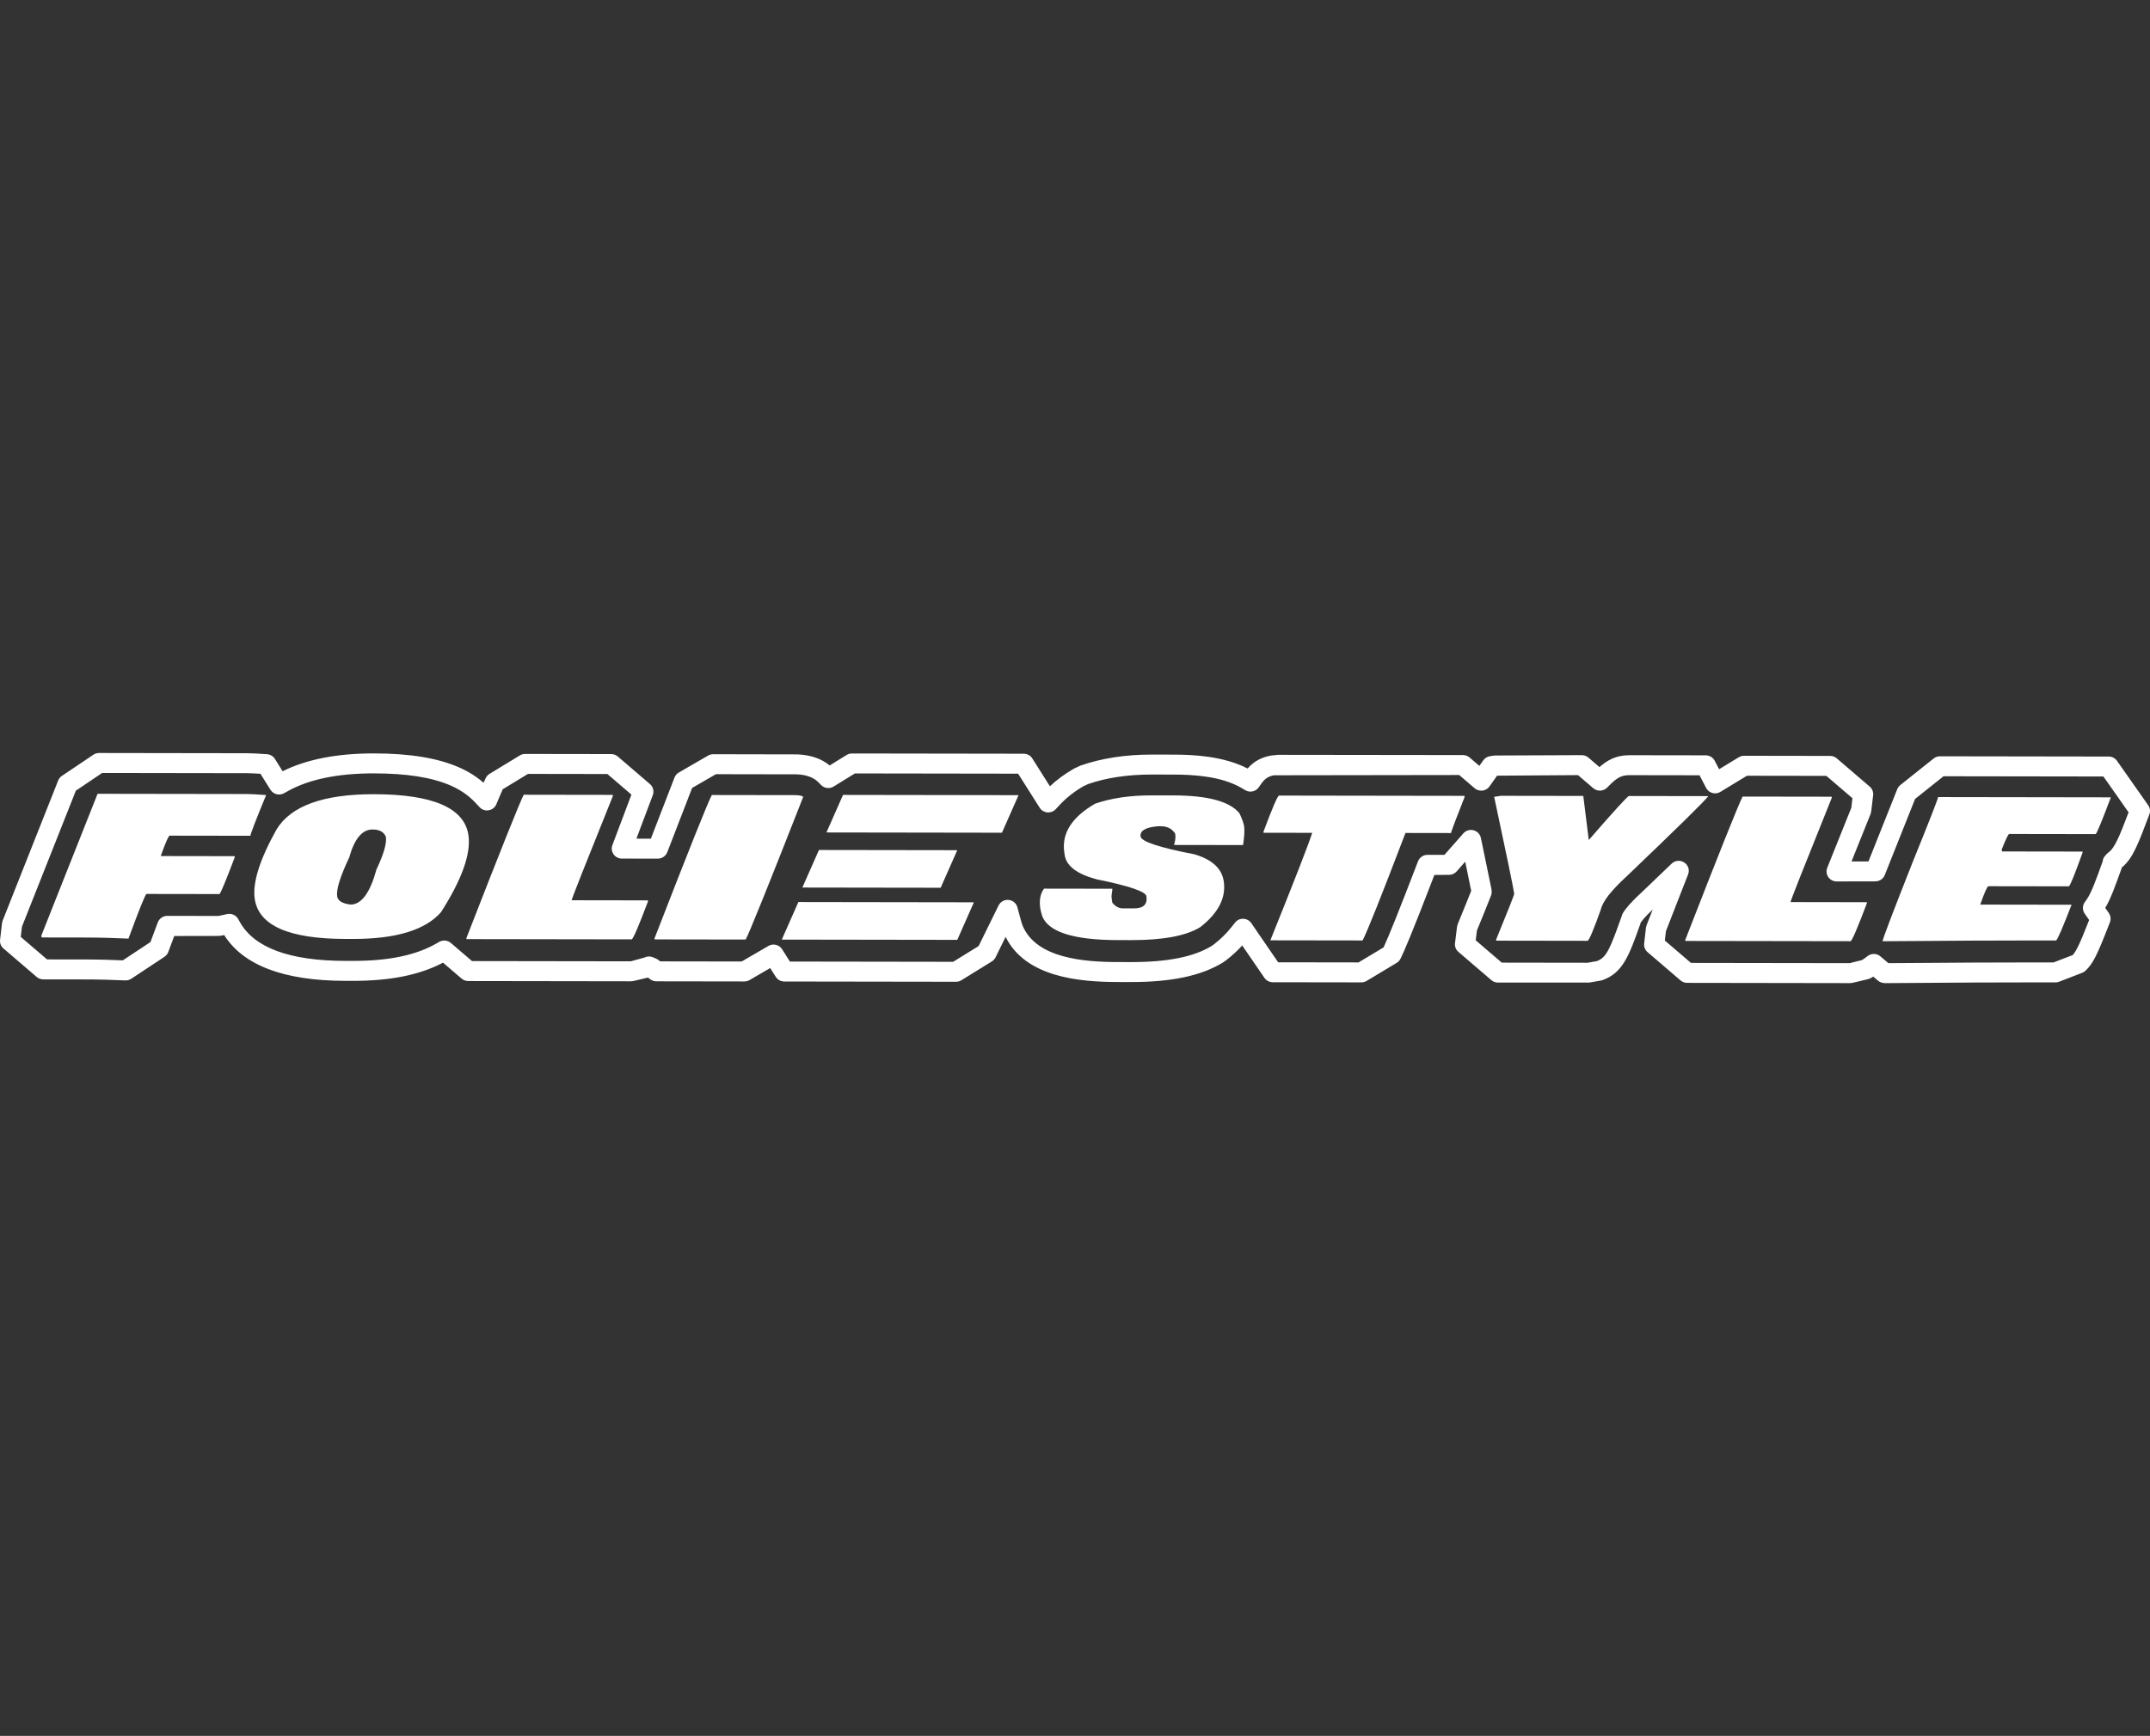 <?xml version="1.0" encoding="UTF-8"?>
<svg width="7799px" height="6298px" viewBox="0 0 7799 6298" version="1.1" xmlns="http://www.w3.org/2000/svg" xmlns:xlink="http://www.w3.org/1999/xlink">
    <rect x="0" y="0" width="7799" height="6298" fill="#333333" stroke="none"/>
    <!-- Generator: Sketch 52.6 (67491) - http://www.bohemiancoding.com/sketch -->
    <title>Foliestyle</title>
    <desc>Created with Sketch.</desc>
    <g id="Foliestyle" stroke="none" stroke-width="1" fill="none" fill-rule="evenodd">
        <g id="foliestylenew" transform="translate(0, 2732)" fill="#FFFFFF">
            <path d="M3634.504,289.238 L2997.858,288.276 L3058.031,152.041 L3694.677,153.003 L3634.504,289.238 Z M3412.248,488.883 L2910.499,488.125 L2970.672,351.881 L3472.421,352.629 L3412.248,488.883 Z M3472.538,677.938 L2835.892,676.986 L2896.075,540.742 L3532.721,541.704 L3472.538,677.938 Z M2582.175,152.45 L2887.017,152.916 C2903.977,153.683 2912.754,156.025 2913.318,159.93 C2786.945,482.014 2717.46,654.302 2704.893,676.782 L2374.761,676.287 L2374.226,672.615 C2499.841,348.811 2569.16,175.426 2582.175,152.45 Z M1899.75,151.42 L2222.807,151.915 L2223.341,155.587 C2123.026,404.605 2073.127,530.833 2073.622,534.252 L2350.21,534.67 L2350.686,537.973 C2317.086,627.187 2297.394,673.236 2291.621,676.161 L1692.337,675.247 L1691.802,671.575 C1814.462,356.34 1883.762,182.955 1899.75,151.42 Z M1222.973,519.767 C1225.354,536.156 1241.557,546.212 1271.599,549.913 C1311.002,549.962 1342.357,507.478 1365.674,422.422 C1391.829,367.182 1403.201,327.846 1399.79,304.355 C1392.733,286.498 1376.57,277.551 1351.29,277.512 C1313.86,277.454 1285.8,311.039 1267.08,378.257 C1234.121,448.128 1219.416,495.314 1222.973,519.767 Z M1356.839,149.516 C1570.717,149.836 1684.853,199.403 1699.228,298.205 C1708.976,365.239 1675.784,458.329 1599.71,577.552 C1542.763,642.517 1436.082,674.859 1279.696,674.635 L1252.18,674.596 C1047.458,674.286 938.085,625.827 924.031,529.23 C915.536,470.764 941.963,386.69 1003.312,276.987 C1055.594,191.728 1173.423,149.234 1356.839,149.516 Z M893.405,148.816 C908.761,148.835 932.739,150.089 965.309,152.595 C926.713,246.686 907.731,295.912 908.382,300.323 L615.418,299.886 C611.277,300.371 600.498,325.057 583.071,373.915 L851.115,374.323 L851.659,377.995 C818.516,465.489 799.991,510.071 796.025,511.781 L531.694,511.383 C527.524,511.636 505.636,565.632 466.058,673.411 C405.224,670.885 360.932,669.564 333.183,669.545 L151.011,669.263 L150,662.287 L353.973,148 L893.405,148.816 Z M7030.579,159.901 L7657,160.853 C7623.75,249.076 7605.302,293.542 7601.696,294.28 L7288.32,293.804 C7285.084,293.804 7276.025,312.486 7261.135,349.87 L7262.195,357.214 L7554.051,357.652 L7554.527,360.964 C7525.777,441.124 7509.186,482.053 7504.754,483.744 L7212.907,483.316 C7208.698,483.306 7198.794,505.554 7183.195,550.02 L7514.464,550.525 C7483.138,631.665 7464.515,674.907 7458.616,680.28 L7380.16,680.163 C7264.177,679.988 7080.479,680.931 6829.007,683 C6828.229,677.628 6864.24,582.799 6937.049,398.542 C6997.028,250.455 7028.208,170.898 7030.579,159.901 Z M6321.164,158.084 L6644.22,158.58 L6644.764,162.252 C6544.43,411.279 6494.511,537.497 6495.016,540.917 L6771.633,541.335 L6772.099,544.647 C6738.479,633.851 6718.788,679.911 6713.024,682.825 L6113.73,681.922 L6113.196,678.249 C6235.846,363.014 6305.156,189.619 6321.164,158.084 Z M5444.748,155.315 L5743.262,155.762 C5744.788,166.274 5751.427,219.59 5763.197,315.712 C5855.707,209.244 5904.344,156.005 5909.067,156.015 L6196.803,156.452 C6184.226,173.784 6085.573,270.711 5900.874,447.225 C5844.676,498.724 5813.35,538.925 5806.906,567.76 C5780.683,641.565 5764.645,679.435 5758.746,681.387 L5427.506,680.882 L5426.971,677.22 C5471.272,569.45 5493.151,513.851 5492.665,510.431 C5489.137,486.211 5464.926,369.057 5420.002,158.949 L5444.748,155.315 Z M4639.518,154.461 L5312.427,155.471 L5312.952,159.143 C5279.614,243.451 5263.178,287.207 5263.635,290.394 L5098.239,290.141 C5011.414,517.902 4959.58,647.899 4942.698,680.163 L4608.114,679.658 C4696.804,459.708 4747.394,329.711 4759.903,289.627 L4583.679,289.364 L4583.154,285.692 C4615.433,199.169 4634.211,155.442 4639.518,154.461 Z M4177.415,153.771 L4256.609,153.887 C4381.29,154.072 4461.107,175.707 4496.136,218.804 C4505.826,239.594 4511.464,255.381 4513.028,266.145 C4515.099,280.329 4513.796,302.946 4509.17,333.995 L4258.601,333.616 C4263.393,318.947 4264.88,305.384 4263.072,292.91 C4251.778,274.801 4234.332,265.718 4210.782,265.689 L4200.78,265.669 C4155.487,269.507 4134.367,281.961 4137.419,302.994 C4140.092,321.337 4205.037,342.826 4332.275,367.464 C4396.696,386.156 4432.318,418.973 4439.141,465.926 C4447.83,525.616 4419.313,580.943 4353.648,631.947 C4302.465,663.424 4218.888,679.065 4102.905,678.881 L4054.57,678.823 C3896.434,678.58 3805.343,650.202 3781.248,593.68 C3777.263,581.458 3774.659,571.296 3773.482,563.223 C3769.216,533.883 3773.813,510.169 3787.284,492.089 L4034.519,492.458 L4035.005,495.771 C4032.419,510.431 4031.554,520.573 4032.38,526.208 L4034.83,543.074 C4046.211,556.801 4058.759,563.65 4072.396,563.67 L4113.645,563.738 C4147.858,563.786 4162.826,549.136 4158.559,519.767 C4156.071,502.678 4095.849,482.141 3977.883,458.251 C3906.474,439.083 3867.849,409.666 3862.095,370.067 L3860.647,360.158 C3850.655,291.443 3887.968,232.677 3972.557,183.897 C4030.796,163.69 4099.124,153.644 4177.415,153.771 Z" id="Fill-1"></path>
            <path d="M7648.742,360.44 C7647.303,361.422 7643.269,364.962 7642.103,366.236 L7635.911,373.317 C7630.818,378.958 7627.717,385.94 7627.649,392.282 C7602.639,462.004 7586.056,508.074 7568.9,532.067 L7562.262,541.346 C7553.455,553.736 7553.426,570.367 7562.087,582.66 L7578.232,605.914 C7544.027,693.541 7531.39,718.906 7518.725,733.027 L7448.983,759.918 L7380.553,759.802 C7268.83,759.646 7090.436,760.551 6850.096,762.476 L6821.081,737.89 C6807.949,726.589 6788.567,726.054 6774.531,736.703 L6763.965,744.854 C6760.981,747.149 6757.774,749.288 6754.187,751.302 L6709.6,762.476 L6133.896,761.611 L6039.085,680.412 L6043.012,646.635 C6062.627,595.994 6080.318,550.643 6096.454,509.485 L6123.505,440.443 C6129.716,424.444 6124.001,406.685 6109.44,397.164 C6094.928,387.74 6076.09,389.539 6063.755,401.404 L5954.637,505.915 C5913.209,543.923 5895.334,566.992 5887.364,580.053 C5886.644,581.221 5884.71,585.412 5884.263,586.725 L5881.094,596.023 C5840.775,709.52 5827.419,742.782 5792.164,755.075 L5759.077,761.037 L5447.595,760.58 L5353.047,679.546 L5357.421,644.048 C5384.521,578.118 5399.15,541.268 5408.695,516.925 C5411.29,510.554 5411.971,503.542 5409.774,491.959 C5404.836,466.867 5395.524,421.371 5378.475,340.075 L5371.729,307.941 C5368.813,294.355 5358.626,283.783 5345.096,280.33 C5331.682,276.742 5317.15,281.264 5308.179,291.651 L5239.632,369.582 L5178.172,369.504 C5162.989,369.475 5149.225,378.87 5143.84,392.826 L5139.797,403.34 C5077.471,565.679 5037.842,664.647 5018.878,705.251 L4928.014,759.792 L4636.468,759.354 L4539.198,617.575 C4532.754,607.976 4521.829,601.985 4511.389,601.673 C4499.074,600.545 4487.857,605.476 4479.886,615.445 L4466.113,632.912 C4448.675,654.814 4427.718,675.335 4404.497,693.415 L4395.428,699.921 C4330.857,739.543 4235.23,758.751 4103.075,758.547 L4054.756,758.479 C3930.649,758.285 3759.798,744.435 3710.109,627.787 L3706.969,619.685 C3705.268,614.414 3704.005,609.59 3701.973,602.033 L3690.6,559.931 C3686.761,545.333 3673.911,534.567 3659,533.128 C3643.594,531.367 3629.111,539.371 3622.18,553.337 L3549.892,700.437 L3457.414,757.575 L2865.311,756.68 L2837.055,711.981 C2826.586,695.389 2804.23,690.098 2787.424,699.999 L2690.465,756.417 L2394.613,755.97 L2390.093,752.089 C2388.538,750.776 2382.803,747.236 2380.869,746.429 L2368.622,741.168 C2358.464,736.83 2346.926,737.248 2337.089,742.354 L2287.905,755.795 L1712.162,754.939 L1635.499,689.204 C1623.64,679.157 1606.63,677.533 1593.138,685.284 L1582.923,691.149 C1508.631,733.825 1409.408,754.482 1279.673,754.287 L1252.175,754.248 C1050.317,753.937 921.71,706.379 869.823,612.712 L863.991,602.325 C856.273,588.427 840.323,581.289 824.527,584.323 L792.704,591.218 L606.923,590.946 C591.565,590.927 577.743,600.419 572.533,614.463 L568.538,624.927 C562.385,641.062 554.852,661.097 545.695,685.955 L445.471,752.294 C394.605,750.251 356.881,749.211 333.135,749.181 L170.711,748.929 L75.299,667.166 L79.653,630.082 L275.193,136.645 L370.558,72.426 L893.618,73.214 C906.371,73.234 923.216,73.944 944.746,75.344 L981.119,133.406 C991.471,149.998 1013.001,155.541 1030.41,145.942 L1044.174,138.24 C1120.895,95.35 1226.193,73.72 1357.085,73.924 C1476.098,74.099 1566.875,88.503 1634.537,117.942 C1669.247,133.056 1698.826,153.382 1722.426,178.319 L1739.845,196.749 C1748.505,205.988 1761.093,210.121 1773.185,207.661 C1785.51,205.463 1795.735,197.332 1800.498,185.914 L1810.257,162.631 C1816.469,147.809 1820.677,138.162 1823.671,131.539 L1915.157,75.85 L2203.33,76.288 L2290.423,150.98 L2221.39,334.191 C2217.23,345.249 2218.756,357.697 2225.59,367.423 C2232.374,377.197 2243.63,383.042 2255.673,383.062 L2386.166,383.256 C2401.194,383.285 2414.957,373.978 2420.508,359.963 L2510.604,126.793 L2596.938,76.881 L2890.866,77.406 C2925.43,78.991 2951.704,88.785 2968.909,106.515 L2978.114,115.987 C2990.031,128.388 3009.354,130.683 3024.002,121.706 L3101.064,74.128 L3693.157,75.013 L3771.394,198.597 C3777.401,208.147 3787.773,214.488 3798.98,215.519 C3809.867,216.599 3821.745,212.358 3829.599,203.887 L3844.14,188.18 C3867.488,162.933 3896.687,140.097 3929.016,121.132 L3946.872,112.729 C4013.29,89.68 4091.061,78.038 4177.891,78.174 L4257.081,78.291 C4327.552,78.398 4429.827,83.572 4504.041,127.152 L4517.017,134.816 C4533.561,144.824 4555.159,140.243 4566.016,124.468 L4574.813,112.019 C4588.207,92.918 4600.698,84.7 4620.857,80.829 L5293.151,79.857 L5348.916,127.668 C5356.634,134.417 5366.957,137.461 5377.62,136.411 C5388.001,135.118 5397.342,129.545 5403.193,121.152 L5430.555,82.269 L5724.094,80.236 L5779.46,127.658 C5794.079,140.175 5816.125,139.368 5829.509,125.83 L5840.289,115.073 C5863.413,92.062 5880.491,80.392 5909.603,80.431 L6165.01,80.82 L6188.921,126.861 C6193.548,135.759 6201.83,142.402 6211.647,145.116 C6221.591,147.858 6232.195,146.37 6240.71,141.04 L6336.833,82.522 L6625.016,82.959 L6719.661,164.071 L6715.462,198.995 C6682.258,281.283 6656.762,345.035 6637.03,394.421 L6628.272,416.498 C6623.781,427.595 6625.191,440.19 6632.024,450.159 C6638.857,460.04 6650.181,465.972 6662.429,465.992 L6802.885,465.69 C6818.009,465.574 6831.336,456.568 6836.886,442.718 L6946.869,166.648 L7049.99,84.36 L7629.992,85.245 L7721.312,215.218 C7689.43,299.606 7671.02,344.85 7648.742,360.44 M7792.425,189.503 L7679.321,28.457 C7672.498,18.702 7661.242,12.877 7649.267,12.867 L7037.121,11.943 C7028.674,11.924 7020.431,14.832 7014.074,19.976 L6893.37,116.279 C6888.451,120.169 6884.583,125.295 6882.143,131.237 L6777.758,393.322 L6716.278,393.468 C6734.572,347.631 6757.249,291.048 6785.359,221.393 C6786.02,219.672 6787.517,214.031 6787.682,212.203 L6794.681,153.625 C6796.188,141.692 6791.561,129.846 6782.356,121.978 L6662.769,19.422 C6656.101,13.742 6647.605,10.581 6638.828,10.572 L6326.51,10.105 C6319.764,10.095 6313.145,11.943 6307.225,15.503 L6235.967,58.869 L6220.006,28.107 C6213.727,15.989 6201.256,8.471 6187.444,8.452 L5909.71,8.033 C5861.44,7.956 5828.994,27.212 5802.011,51.147 L5761.74,16.592 C5755.072,10.932 5746.567,7.781 5737.625,7.771 L5421.662,9.093 L5405.089,11.544 C5395.145,13.003 5386.144,18.527 5380.438,26.677 L5366.266,46.722 L5331.021,16.456 C5324.343,10.688 5315.79,7.479 5306.896,7.479 L4636.546,6.652 L4610.593,9.2 C4574.735,15.833 4547.927,30.626 4525.746,56.311 C4438.605,11.564 4331.693,6.001 4257.188,5.884 L4177.998,5.767 C4082.731,5.631 3996.27,18.829 3919.141,45.788 L3894.928,57.128 C3862.375,76.005 3833.516,97.207 3808.516,120.704 L3744.606,19.675 C3737.879,9.035 3726.235,2.655 3713.53,2.636 L3090.673,1.702 C3083.888,1.692 3077.249,3.53 3071.174,7.178 L3009.646,45.156 C2980.135,20.677 2941.167,7.207 2892.907,5.057 L2587.053,4.454 C2580.482,4.445 2574.018,6.186 2568.487,9.424 L2462.528,70.705 C2455.345,74.809 2449.756,81.296 2446.703,89.067 L2360.981,310.81 L2308.522,310.742 L2368.019,152.789 C2373.336,138.726 2369.224,122.62 2357.696,112.768 L2241.045,12.75 C2234.367,7.061 2225.862,3.91 2217.084,3.9 L1904.825,3.433 C1897.982,3.423 1891.294,5.291 1885.54,8.831 L1775.595,75.753 C1769.734,79.4 1765.088,84.545 1762.045,90.642 C1760.325,94.241 1757.885,99.279 1754.114,107.896 C1728.083,85.255 1697.902,66.387 1664.076,51.692 C1587.024,18.109 1486.645,1.702 1357.192,1.507 C1223.209,1.313 1112.001,22.855 1025.229,66.192 L997.245,21.503 C991.131,11.729 980.536,5.359 968.774,4.415 C936.027,1.994 911.455,0.836 893.725,0.807 L359.341,3.1995447e-05 C351.827,-0.01 344.595,2.198 338.617,6.302 L224.464,83.115 C218.272,87.277 213.626,93.113 211.011,99.814 L9.386,608.647 C8.832,610.144 7.549,615.523 7.326,617.098 L0.278,677.718 C-1.228,689.661 3.447,701.487 12.662,709.316 L133.007,812.476 C139.685,818.155 148.18,821.306 156.957,821.316 L333.028,821.588 C357.824,821.618 398.698,822.824 453.471,825.051 C461.373,825.838 469.382,823.563 476.293,819.011 L596.483,739.514 C602.889,735.245 607.924,728.923 610.48,721.804 C618.907,698.968 626.003,679.887 632.049,663.966 L794.201,663.664 C795.629,663.664 800.217,663.207 801.656,662.915 L813.252,660.552 C882.46,770.461 1029.934,826.305 1252.068,826.655 L1279.566,826.685 C1414.988,826.899 1521.938,805.541 1607.058,760.697 L1674.409,818.476 C1681.077,824.166 1689.582,827.307 1698.359,827.327 L2289.626,828.221 C2291.288,828.221 2296.634,827.599 2298.238,827.19 L2350.668,814.722 L2356.909,819.536 C2363.577,825.197 2372.082,828.328 2380.859,828.357 L2700.409,828.844 C2707.038,828.853 2713.551,827.064 2719.023,823.796 L2793.868,780.264 L2813.931,811.96 C2820.647,822.629 2832.234,829.038 2844.996,829.058 L3467.854,829.991 C3474.697,830.011 3481.433,828.105 3487.352,824.487 L3597.744,756.31 C3603.547,752.722 3608.251,747.577 3611.294,741.411 L3647.803,667.127 C3719.984,813.137 3913.59,830.672 4054.639,830.886 L4102.968,830.954 C4249.266,831.168 4357.869,808.235 4436.097,760.113 L4448.48,751.341 C4469.554,734.963 4488.683,717.35 4506.053,698.317 L4586.623,815.743 C4593.398,825.751 4604.761,831.713 4616.911,831.732 L4938.23,832.218 C4944.742,832.228 4951.265,830.468 4957.34,826.957 L5066.137,761.611 C5072.212,758.051 5077.082,752.819 5080.066,746.682 C5092.197,722.621 5117.197,666.096 5203.191,442.436 L5256.322,442.028 C5266.985,442.047 5277.094,437.476 5284.015,429.54 L5314.983,394.324 C5325.51,444.751 5332.207,477.672 5336.698,499.934 C5328.222,521.535 5313.418,558.482 5287.582,621.358 C5286.921,623.05 5285.473,628.72 5285.249,630.529 L5277.988,689.7 C5276.365,701.711 5280.982,713.625 5290.303,721.609 L5409.832,824.117 C5416.51,829.797 5425.005,832.948 5433.841,832.958 L5765.152,832.938 L5810.059,825.022 C5886.479,799.453 5909.224,735.643 5950.593,619.111 L5950.875,616.281 C5953.694,611.973 5964.716,596.606 5995.189,567.663 L5972.959,624.684 C5972.288,626.425 5970.85,631.988 5970.607,633.875 L5964.124,691.022 C5962.675,702.965 5967.302,714.782 5976.507,722.592 L6096.143,825.158 C6102.811,830.837 6111.316,833.979 6120.093,833.989 L6711.35,834.893 C6713.071,834.893 6718.378,834.271 6720.03,833.872 L6776.164,820.509 C6777.875,820.1 6783.124,818.165 6784.669,817.348 C6788.373,815.452 6791.862,813.497 6795.284,811.406 L6812.712,826.276 C6820.167,832.569 6828.556,834.193 6836.944,835 C7083.982,832.967 7266.847,832.053 7380.446,832.218 L7455.836,832.335 C7460.424,832.335 7464.953,831.499 7469.201,829.845 L7552.59,797.683 C7557.12,796 7561.212,793.413 7564.75,790.116 C7592.19,764.227 7606.313,736.237 7653.718,613.889 C7657.869,602.899 7656.401,590.518 7649.626,580.608 L7636.621,561.935 C7655.828,530.327 7672.031,485.355 7697.313,414.835 C7736.184,383.674 7756.869,328.589 7796.682,222.803 C7800.891,211.629 7799.307,199.141 7792.425,189.503" id="Fill-3"></path>
        </g>
    </g>
</svg>